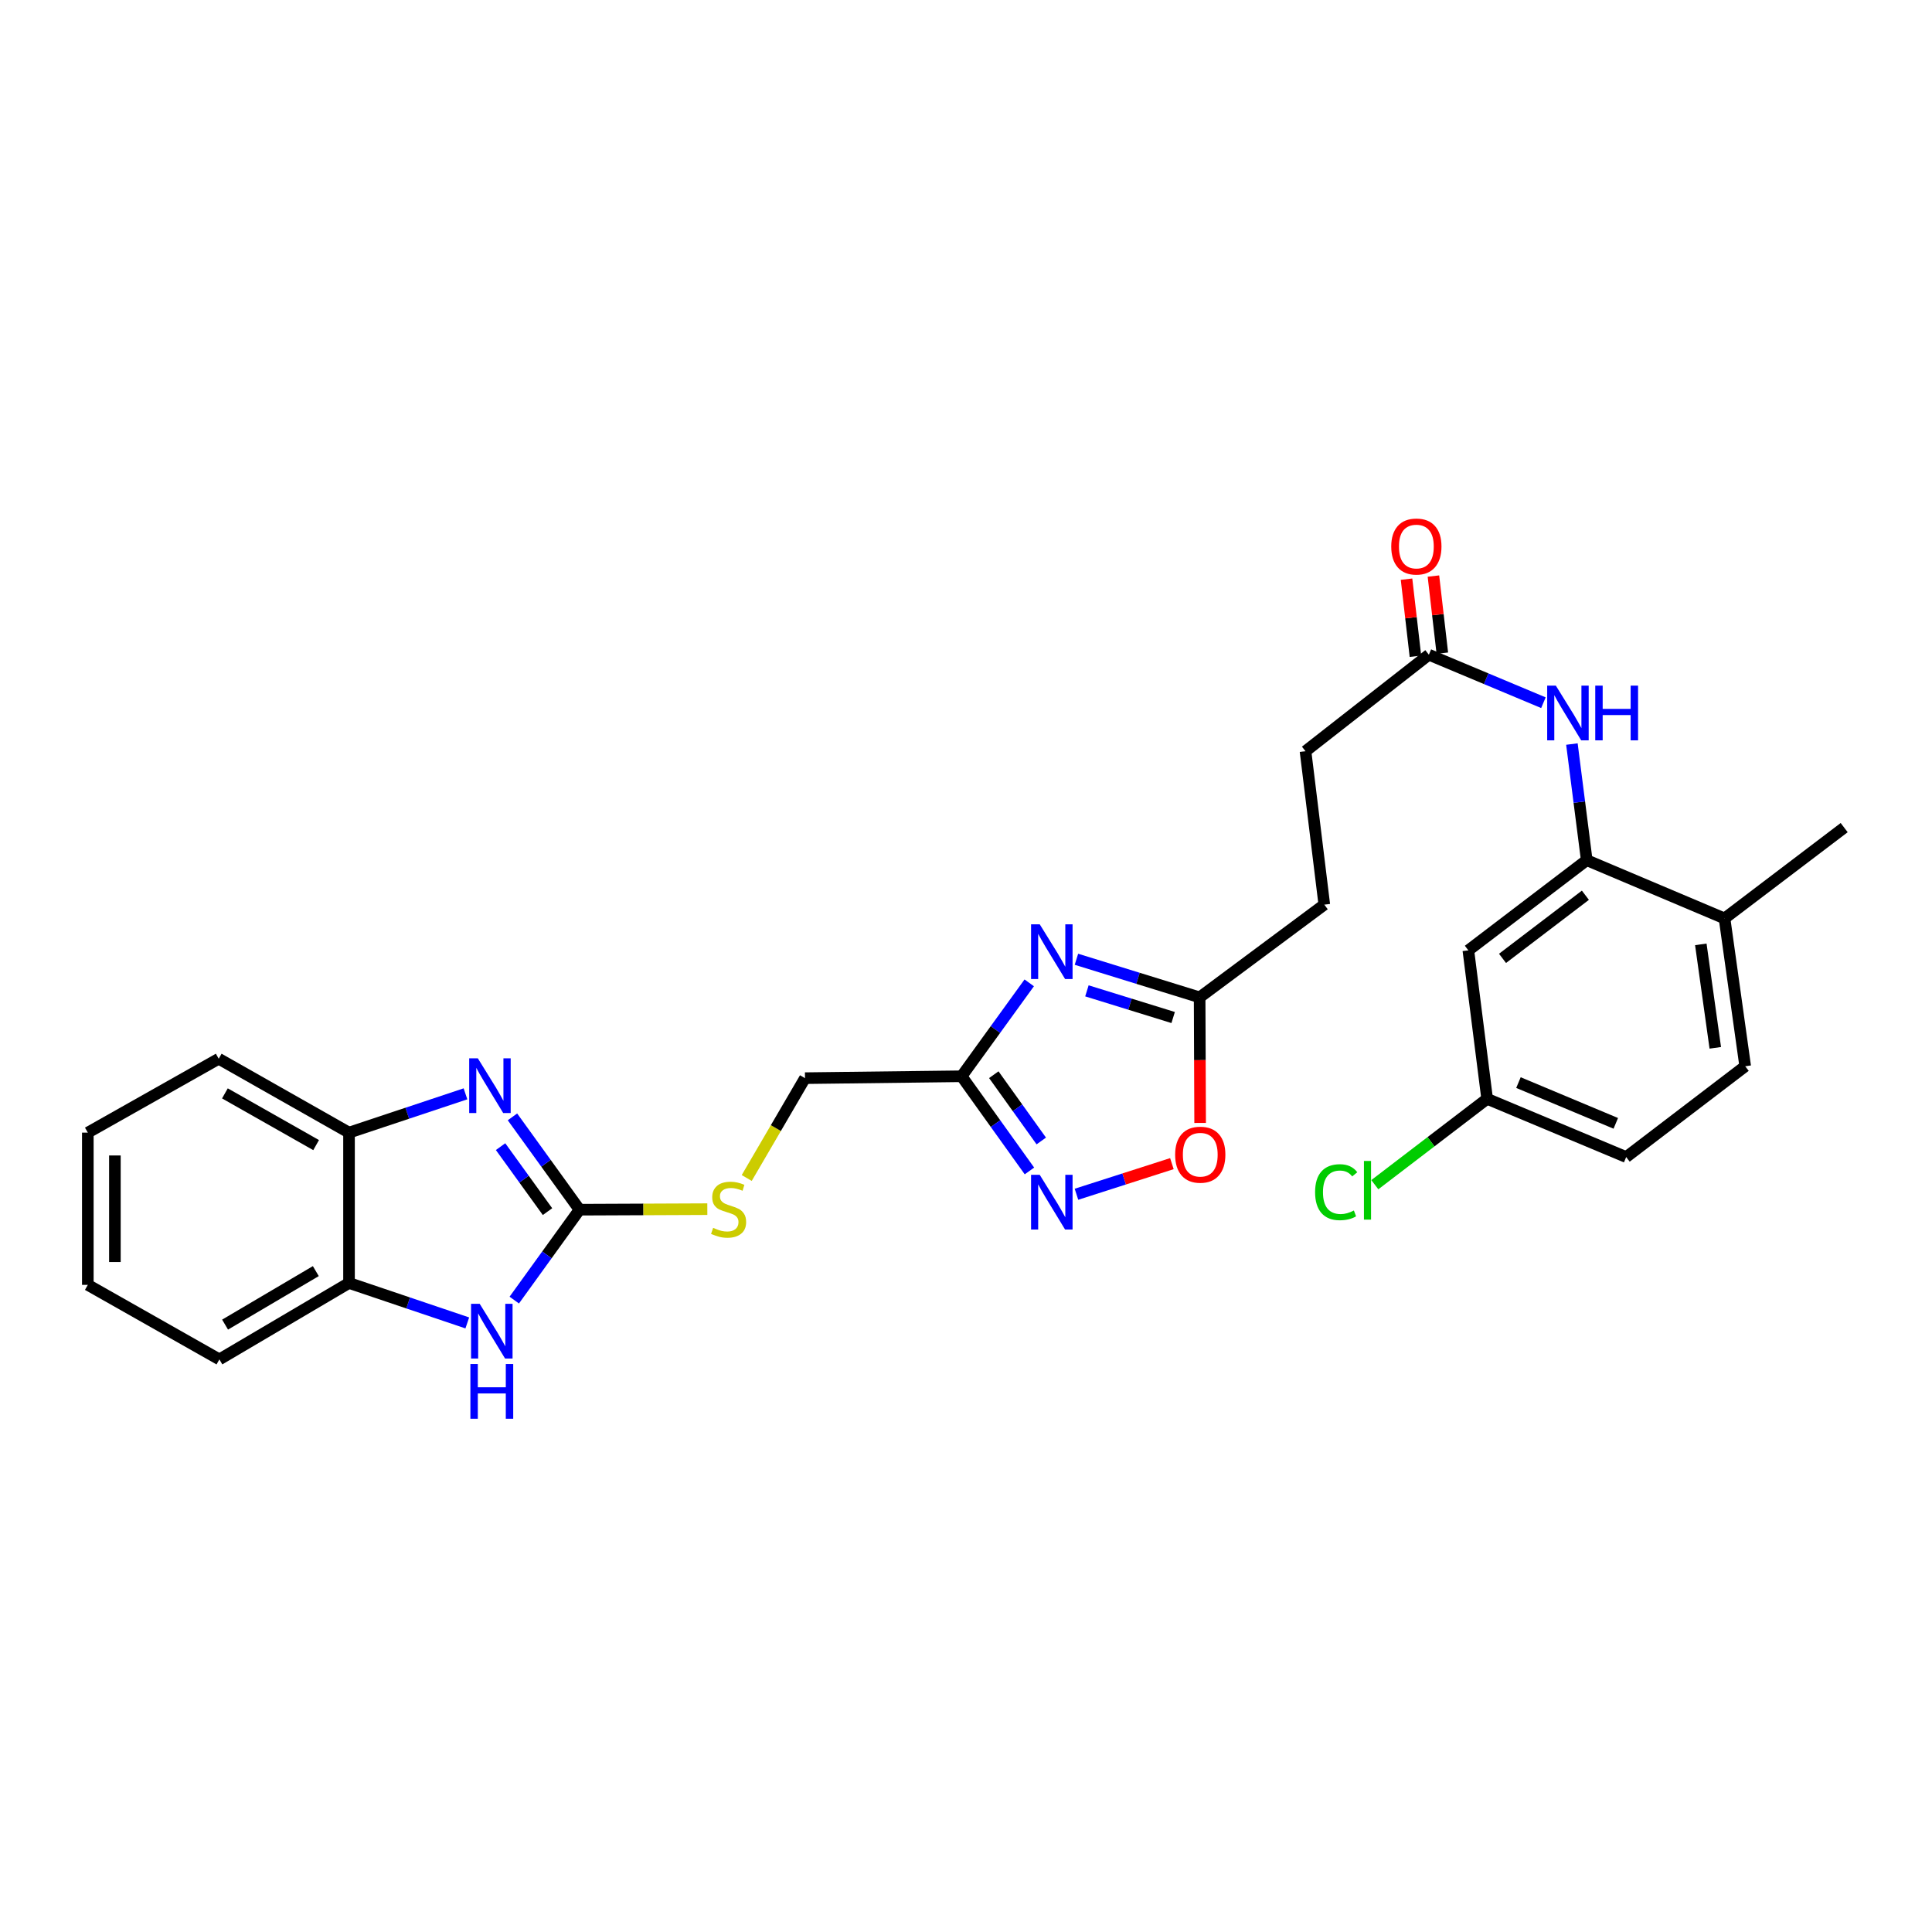 <?xml version='1.0' encoding='iso-8859-1'?>
<svg version='1.1' baseProfile='full'
              xmlns='http://www.w3.org/2000/svg'
                      xmlns:rdkit='http://www.rdkit.org/xml'
                      xmlns:xlink='http://www.w3.org/1999/xlink'
                  xml:space='preserve'
width='1000px' height='1000px' viewBox='0 0 1000 1000'>
<!-- END OF HEADER -->
<rect style='opacity:1.0;fill:#FFFFFF;stroke:none' width='1000' height='1000' x='0' y='0'> </rect>
<path class='bond-0' d='M 299.959,626.137 L 282.605,602.112' style='fill:none;fill-rule:evenodd;stroke:#000000;stroke-width:6px;stroke-linecap:butt;stroke-linejoin:miter;stroke-opacity:1' />
<path class='bond-0' d='M 282.605,602.112 L 265.251,578.088' style='fill:none;fill-rule:evenodd;stroke:#0000FF;stroke-width:6px;stroke-linecap:butt;stroke-linejoin:miter;stroke-opacity:1' />
<path class='bond-0' d='M 283.392,627.136 L 271.244,610.319' style='fill:none;fill-rule:evenodd;stroke:#000000;stroke-width:6px;stroke-linecap:butt;stroke-linejoin:miter;stroke-opacity:1' />
<path class='bond-0' d='M 271.244,610.319 L 259.096,593.502' style='fill:none;fill-rule:evenodd;stroke:#0000FF;stroke-width:6px;stroke-linecap:butt;stroke-linejoin:miter;stroke-opacity:1' />
<path class='bond-3' d='M 299.959,626.137 L 283.07,649.531' style='fill:none;fill-rule:evenodd;stroke:#000000;stroke-width:6px;stroke-linecap:butt;stroke-linejoin:miter;stroke-opacity:1' />
<path class='bond-3' d='M 283.07,649.531 L 266.181,672.926' style='fill:none;fill-rule:evenodd;stroke:#0000FF;stroke-width:6px;stroke-linecap:butt;stroke-linejoin:miter;stroke-opacity:1' />
<path class='bond-13' d='M 299.959,626.137 L 333.035,625.997' style='fill:none;fill-rule:evenodd;stroke:#000000;stroke-width:6px;stroke-linecap:butt;stroke-linejoin:miter;stroke-opacity:1' />
<path class='bond-13' d='M 333.035,625.997 L 366.111,625.856' style='fill:none;fill-rule:evenodd;stroke:#CCCC00;stroke-width:6px;stroke-linecap:butt;stroke-linejoin:miter;stroke-opacity:1' />
<path class='bond-8' d='M 240.931,566.166 L 210.792,576.207' style='fill:none;fill-rule:evenodd;stroke:#0000FF;stroke-width:6px;stroke-linecap:butt;stroke-linejoin:miter;stroke-opacity:1' />
<path class='bond-8' d='M 210.792,576.207 L 180.653,586.248' style='fill:none;fill-rule:evenodd;stroke:#000000;stroke-width:6px;stroke-linecap:butt;stroke-linejoin:miter;stroke-opacity:1' />
<path class='bond-1' d='M 532.728,508.724 L 515.227,532.899' style='fill:none;fill-rule:evenodd;stroke:#0000FF;stroke-width:6px;stroke-linecap:butt;stroke-linejoin:miter;stroke-opacity:1' />
<path class='bond-1' d='M 515.227,532.899 L 497.726,557.074' style='fill:none;fill-rule:evenodd;stroke:#000000;stroke-width:6px;stroke-linecap:butt;stroke-linejoin:miter;stroke-opacity:1' />
<path class='bond-5' d='M 557.162,496.515 L 589.044,506.375' style='fill:none;fill-rule:evenodd;stroke:#0000FF;stroke-width:6px;stroke-linecap:butt;stroke-linejoin:miter;stroke-opacity:1' />
<path class='bond-5' d='M 589.044,506.375 L 620.926,516.236' style='fill:none;fill-rule:evenodd;stroke:#000000;stroke-width:6px;stroke-linecap:butt;stroke-linejoin:miter;stroke-opacity:1' />
<path class='bond-5' d='M 562.585,512.862 L 584.903,519.764' style='fill:none;fill-rule:evenodd;stroke:#0000FF;stroke-width:6px;stroke-linecap:butt;stroke-linejoin:miter;stroke-opacity:1' />
<path class='bond-5' d='M 584.903,519.764 L 607.22,526.667' style='fill:none;fill-rule:evenodd;stroke:#000000;stroke-width:6px;stroke-linecap:butt;stroke-linejoin:miter;stroke-opacity:1' />
<path class='bond-2' d='M 497.726,557.074 L 416.665,558.055' style='fill:none;fill-rule:evenodd;stroke:#000000;stroke-width:6px;stroke-linecap:butt;stroke-linejoin:miter;stroke-opacity:1' />
<path class='bond-4' d='M 497.726,557.074 L 515.282,581.577' style='fill:none;fill-rule:evenodd;stroke:#000000;stroke-width:6px;stroke-linecap:butt;stroke-linejoin:miter;stroke-opacity:1' />
<path class='bond-4' d='M 515.282,581.577 L 532.838,606.079' style='fill:none;fill-rule:evenodd;stroke:#0000FF;stroke-width:6px;stroke-linecap:butt;stroke-linejoin:miter;stroke-opacity:1' />
<path class='bond-4' d='M 514.386,556.262 L 526.675,573.414' style='fill:none;fill-rule:evenodd;stroke:#000000;stroke-width:6px;stroke-linecap:butt;stroke-linejoin:miter;stroke-opacity:1' />
<path class='bond-4' d='M 526.675,573.414 L 538.964,590.566' style='fill:none;fill-rule:evenodd;stroke:#0000FF;stroke-width:6px;stroke-linecap:butt;stroke-linejoin:miter;stroke-opacity:1' />
<path class='bond-10' d='M 241.868,684.739 L 211.26,674.401' style='fill:none;fill-rule:evenodd;stroke:#0000FF;stroke-width:6px;stroke-linecap:butt;stroke-linejoin:miter;stroke-opacity:1' />
<path class='bond-10' d='M 211.26,674.401 L 180.653,664.063' style='fill:none;fill-rule:evenodd;stroke:#000000;stroke-width:6px;stroke-linecap:butt;stroke-linejoin:miter;stroke-opacity:1' />
<path class='bond-7' d='M 557.177,618.149 L 581.874,610.223' style='fill:none;fill-rule:evenodd;stroke:#0000FF;stroke-width:6px;stroke-linecap:butt;stroke-linejoin:miter;stroke-opacity:1' />
<path class='bond-7' d='M 581.874,610.223 L 606.571,602.297' style='fill:none;fill-rule:evenodd;stroke:#FF0000;stroke-width:6px;stroke-linecap:butt;stroke-linejoin:miter;stroke-opacity:1' />
<path class='bond-19' d='M 620.926,516.236 L 685.457,468.242' style='fill:none;fill-rule:evenodd;stroke:#000000;stroke-width:6px;stroke-linecap:butt;stroke-linejoin:miter;stroke-opacity:1' />
<path class='bond-30' d='M 620.926,516.236 L 621.057,548.734' style='fill:none;fill-rule:evenodd;stroke:#000000;stroke-width:6px;stroke-linecap:butt;stroke-linejoin:miter;stroke-opacity:1' />
<path class='bond-30' d='M 621.057,548.734 L 621.187,581.231' style='fill:none;fill-rule:evenodd;stroke:#FF0000;stroke-width:6px;stroke-linecap:butt;stroke-linejoin:miter;stroke-opacity:1' />
<path class='bond-6' d='M 821.294,445.226 L 817.455,415.173' style='fill:none;fill-rule:evenodd;stroke:#000000;stroke-width:6px;stroke-linecap:butt;stroke-linejoin:miter;stroke-opacity:1' />
<path class='bond-6' d='M 817.455,415.173 L 813.615,385.119' style='fill:none;fill-rule:evenodd;stroke:#0000FF;stroke-width:6px;stroke-linecap:butt;stroke-linejoin:miter;stroke-opacity:1' />
<path class='bond-12' d='M 821.294,445.226 L 760.017,491.904' style='fill:none;fill-rule:evenodd;stroke:#000000;stroke-width:6px;stroke-linecap:butt;stroke-linejoin:miter;stroke-opacity:1' />
<path class='bond-12' d='M 820.595,463.377 L 777.701,496.051' style='fill:none;fill-rule:evenodd;stroke:#000000;stroke-width:6px;stroke-linecap:butt;stroke-linejoin:miter;stroke-opacity:1' />
<path class='bond-14' d='M 821.294,445.226 L 892.615,475.382' style='fill:none;fill-rule:evenodd;stroke:#000000;stroke-width:6px;stroke-linecap:butt;stroke-linejoin:miter;stroke-opacity:1' />
<path class='bond-23' d='M 180.653,586.248 L 113.209,548.003' style='fill:none;fill-rule:evenodd;stroke:#000000;stroke-width:6px;stroke-linecap:butt;stroke-linejoin:miter;stroke-opacity:1' />
<path class='bond-23' d='M 163.623,592.703 L 116.412,565.931' style='fill:none;fill-rule:evenodd;stroke:#000000;stroke-width:6px;stroke-linecap:butt;stroke-linejoin:miter;stroke-opacity:1' />
<path class='bond-28' d='M 180.653,586.248 L 180.653,664.063' style='fill:none;fill-rule:evenodd;stroke:#000000;stroke-width:6px;stroke-linecap:butt;stroke-linejoin:miter;stroke-opacity:1' />
<path class='bond-9' d='M 798.87,363.721 L 769.228,351.298' style='fill:none;fill-rule:evenodd;stroke:#0000FF;stroke-width:6px;stroke-linecap:butt;stroke-linejoin:miter;stroke-opacity:1' />
<path class='bond-9' d='M 769.228,351.298 L 739.586,338.876' style='fill:none;fill-rule:evenodd;stroke:#000000;stroke-width:6px;stroke-linecap:butt;stroke-linejoin:miter;stroke-opacity:1' />
<path class='bond-24' d='M 180.653,664.063 L 113.552,703.624' style='fill:none;fill-rule:evenodd;stroke:#000000;stroke-width:6px;stroke-linecap:butt;stroke-linejoin:miter;stroke-opacity:1' />
<path class='bond-24' d='M 163.47,657.924 L 116.499,685.617' style='fill:none;fill-rule:evenodd;stroke:#000000;stroke-width:6px;stroke-linecap:butt;stroke-linejoin:miter;stroke-opacity:1' />
<path class='bond-11' d='M 739.586,338.876 L 675.725,388.824' style='fill:none;fill-rule:evenodd;stroke:#000000;stroke-width:6px;stroke-linecap:butt;stroke-linejoin:miter;stroke-opacity:1' />
<path class='bond-15' d='M 746.548,338.072 L 744.243,318.12' style='fill:none;fill-rule:evenodd;stroke:#000000;stroke-width:6px;stroke-linecap:butt;stroke-linejoin:miter;stroke-opacity:1' />
<path class='bond-15' d='M 744.243,318.12 L 741.938,298.167' style='fill:none;fill-rule:evenodd;stroke:#FF0000;stroke-width:6px;stroke-linecap:butt;stroke-linejoin:miter;stroke-opacity:1' />
<path class='bond-15' d='M 732.625,339.68 L 730.32,319.728' style='fill:none;fill-rule:evenodd;stroke:#000000;stroke-width:6px;stroke-linecap:butt;stroke-linejoin:miter;stroke-opacity:1' />
<path class='bond-15' d='M 730.32,319.728 L 728.015,299.776' style='fill:none;fill-rule:evenodd;stroke:#FF0000;stroke-width:6px;stroke-linecap:butt;stroke-linejoin:miter;stroke-opacity:1' />
<path class='bond-18' d='M 760.017,491.904 L 769.742,568.753' style='fill:none;fill-rule:evenodd;stroke:#000000;stroke-width:6px;stroke-linecap:butt;stroke-linejoin:miter;stroke-opacity:1' />
<path class='bond-16' d='M 386.506,609.728 L 401.585,583.892' style='fill:none;fill-rule:evenodd;stroke:#CCCC00;stroke-width:6px;stroke-linecap:butt;stroke-linejoin:miter;stroke-opacity:1' />
<path class='bond-16' d='M 401.585,583.892 L 416.665,558.055' style='fill:none;fill-rule:evenodd;stroke:#000000;stroke-width:6px;stroke-linecap:butt;stroke-linejoin:miter;stroke-opacity:1' />
<path class='bond-17' d='M 892.615,475.382 L 903.313,551.888' style='fill:none;fill-rule:evenodd;stroke:#000000;stroke-width:6px;stroke-linecap:butt;stroke-linejoin:miter;stroke-opacity:1' />
<path class='bond-17' d='M 880.339,488.799 L 887.828,542.353' style='fill:none;fill-rule:evenodd;stroke:#000000;stroke-width:6px;stroke-linecap:butt;stroke-linejoin:miter;stroke-opacity:1' />
<path class='bond-25' d='M 892.615,475.382 L 954.545,428.369' style='fill:none;fill-rule:evenodd;stroke:#000000;stroke-width:6px;stroke-linecap:butt;stroke-linejoin:miter;stroke-opacity:1' />
<path class='bond-21' d='M 903.313,551.888 L 841.709,598.893' style='fill:none;fill-rule:evenodd;stroke:#000000;stroke-width:6px;stroke-linecap:butt;stroke-linejoin:miter;stroke-opacity:1' />
<path class='bond-22' d='M 769.742,568.753 L 740.671,590.975' style='fill:none;fill-rule:evenodd;stroke:#000000;stroke-width:6px;stroke-linecap:butt;stroke-linejoin:miter;stroke-opacity:1' />
<path class='bond-22' d='M 740.671,590.975 L 711.6,613.197' style='fill:none;fill-rule:evenodd;stroke:#00CC00;stroke-width:6px;stroke-linecap:butt;stroke-linejoin:miter;stroke-opacity:1' />
<path class='bond-31' d='M 769.742,568.753 L 841.709,598.893' style='fill:none;fill-rule:evenodd;stroke:#000000;stroke-width:6px;stroke-linecap:butt;stroke-linejoin:miter;stroke-opacity:1' />
<path class='bond-31' d='M 785.951,560.347 L 836.328,581.445' style='fill:none;fill-rule:evenodd;stroke:#000000;stroke-width:6px;stroke-linecap:butt;stroke-linejoin:miter;stroke-opacity:1' />
<path class='bond-20' d='M 685.457,468.242 L 675.725,388.824' style='fill:none;fill-rule:evenodd;stroke:#000000;stroke-width:6px;stroke-linecap:butt;stroke-linejoin:miter;stroke-opacity:1' />
<path class='bond-26' d='M 113.209,548.003 L 45.455,586.248' style='fill:none;fill-rule:evenodd;stroke:#000000;stroke-width:6px;stroke-linecap:butt;stroke-linejoin:miter;stroke-opacity:1' />
<path class='bond-27' d='M 113.552,703.624 L 45.455,665.044' style='fill:none;fill-rule:evenodd;stroke:#000000;stroke-width:6px;stroke-linecap:butt;stroke-linejoin:miter;stroke-opacity:1' />
<path class='bond-29' d='M 45.455,586.248 L 45.455,665.044' style='fill:none;fill-rule:evenodd;stroke:#000000;stroke-width:6px;stroke-linecap:butt;stroke-linejoin:miter;stroke-opacity:1' />
<path class='bond-29' d='M 59.469,598.068 L 59.469,653.225' style='fill:none;fill-rule:evenodd;stroke:#000000;stroke-width:6px;stroke-linecap:butt;stroke-linejoin:miter;stroke-opacity:1' />
<path  class='atom-1' d='M 247.333 547.788
L 256.613 562.788
Q 257.533 564.268, 259.013 566.948
Q 260.493 569.628, 260.573 569.788
L 260.573 547.788
L 264.333 547.788
L 264.333 576.108
L 260.453 576.108
L 250.493 559.708
Q 249.333 557.788, 248.093 555.588
Q 246.893 553.388, 246.533 552.708
L 246.533 576.108
L 242.853 576.108
L 242.853 547.788
L 247.333 547.788
' fill='#0000FF'/>
<path  class='atom-2' d='M 538.16 478.414
L 547.44 493.414
Q 548.36 494.894, 549.84 497.574
Q 551.32 500.254, 551.4 500.414
L 551.4 478.414
L 555.16 478.414
L 555.16 506.734
L 551.28 506.734
L 541.32 490.334
Q 540.16 488.414, 538.92 486.214
Q 537.72 484.014, 537.36 483.334
L 537.36 506.734
L 533.68 506.734
L 533.68 478.414
L 538.16 478.414
' fill='#0000FF'/>
<path  class='atom-4' d='M 248.298 674.865
L 257.578 689.865
Q 258.498 691.345, 259.978 694.025
Q 261.458 696.705, 261.538 696.865
L 261.538 674.865
L 265.298 674.865
L 265.298 703.185
L 261.418 703.185
L 251.458 686.785
Q 250.298 684.865, 249.058 682.665
Q 247.858 680.465, 247.498 679.785
L 247.498 703.185
L 243.818 703.185
L 243.818 674.865
L 248.298 674.865
' fill='#0000FF'/>
<path  class='atom-4' d='M 243.478 706.017
L 247.318 706.017
L 247.318 718.057
L 261.798 718.057
L 261.798 706.017
L 265.638 706.017
L 265.638 734.337
L 261.798 734.337
L 261.798 721.257
L 247.318 721.257
L 247.318 734.337
L 243.478 734.337
L 243.478 706.017
' fill='#0000FF'/>
<path  class='atom-5' d='M 538.16 608.084
L 547.44 623.084
Q 548.36 624.564, 549.84 627.244
Q 551.32 629.924, 551.4 630.084
L 551.4 608.084
L 555.16 608.084
L 555.16 636.404
L 551.28 636.404
L 541.32 620.004
Q 540.16 618.084, 538.92 615.884
Q 537.72 613.684, 537.36 613.004
L 537.36 636.404
L 533.68 636.404
L 533.68 608.084
L 538.16 608.084
' fill='#0000FF'/>
<path  class='atom-8' d='M 608.253 597.665
Q 608.253 590.865, 611.613 587.065
Q 614.973 583.265, 621.253 583.265
Q 627.533 583.265, 630.893 587.065
Q 634.253 590.865, 634.253 597.665
Q 634.253 604.545, 630.853 608.465
Q 627.453 612.345, 621.253 612.345
Q 615.013 612.345, 611.613 608.465
Q 608.253 604.585, 608.253 597.665
M 621.253 609.145
Q 625.573 609.145, 627.893 606.265
Q 630.253 603.345, 630.253 597.665
Q 630.253 592.105, 627.893 589.305
Q 625.573 586.465, 621.253 586.465
Q 616.933 586.465, 614.573 589.265
Q 612.253 592.065, 612.253 597.665
Q 612.253 603.385, 614.573 606.265
Q 616.933 609.145, 621.253 609.145
' fill='#FF0000'/>
<path  class='atom-10' d='M 805.301 354.879
L 814.581 369.879
Q 815.501 371.359, 816.981 374.039
Q 818.461 376.719, 818.541 376.879
L 818.541 354.879
L 822.301 354.879
L 822.301 383.199
L 818.421 383.199
L 808.461 366.799
Q 807.301 364.879, 806.061 362.679
Q 804.861 360.479, 804.501 359.799
L 804.501 383.199
L 800.821 383.199
L 800.821 354.879
L 805.301 354.879
' fill='#0000FF'/>
<path  class='atom-10' d='M 825.701 354.879
L 829.541 354.879
L 829.541 366.919
L 844.021 366.919
L 844.021 354.879
L 847.861 354.879
L 847.861 383.199
L 844.021 383.199
L 844.021 370.119
L 829.541 370.119
L 829.541 383.199
L 825.701 383.199
L 825.701 354.879
' fill='#0000FF'/>
<path  class='atom-14' d='M 369.12 635.53
Q 369.44 635.65, 370.76 636.21
Q 372.08 636.77, 373.52 637.13
Q 375 637.45, 376.44 637.45
Q 379.12 637.45, 380.68 636.17
Q 382.24 634.85, 382.24 632.57
Q 382.24 631.01, 381.44 630.05
Q 380.68 629.09, 379.48 628.57
Q 378.28 628.05, 376.28 627.45
Q 373.76 626.69, 372.24 625.97
Q 370.76 625.25, 369.68 623.73
Q 368.64 622.21, 368.64 619.65
Q 368.64 616.09, 371.04 613.89
Q 373.48 611.69, 378.28 611.69
Q 381.56 611.69, 385.28 613.25
L 384.36 616.33
Q 380.96 614.93, 378.4 614.93
Q 375.64 614.93, 374.12 616.09
Q 372.6 617.21, 372.64 619.17
Q 372.64 620.69, 373.4 621.61
Q 374.2 622.53, 375.32 623.05
Q 376.48 623.57, 378.4 624.17
Q 380.96 624.97, 382.48 625.77
Q 384 626.57, 385.08 628.21
Q 386.2 629.81, 386.2 632.57
Q 386.2 636.49, 383.56 638.61
Q 380.96 640.69, 376.6 640.69
Q 374.08 640.69, 372.16 640.13
Q 370.28 639.61, 368.04 638.69
L 369.12 635.53
' fill='#CCCC00'/>
<path  class='atom-16' d='M 720.108 282.88
Q 720.108 276.08, 723.468 272.28
Q 726.828 268.48, 733.108 268.48
Q 739.388 268.48, 742.748 272.28
Q 746.108 276.08, 746.108 282.88
Q 746.108 289.76, 742.708 293.68
Q 739.308 297.56, 733.108 297.56
Q 726.868 297.56, 723.468 293.68
Q 720.108 289.8, 720.108 282.88
M 733.108 294.36
Q 737.428 294.36, 739.748 291.48
Q 742.108 288.56, 742.108 282.88
Q 742.108 277.32, 739.748 274.52
Q 737.428 271.68, 733.108 271.68
Q 728.788 271.68, 726.428 274.48
Q 724.108 277.28, 724.108 282.88
Q 724.108 288.6, 726.428 291.48
Q 728.788 294.36, 733.108 294.36
' fill='#FF0000'/>
<path  class='atom-23' d='M 680.691 617.073
Q 680.691 610.033, 683.971 606.353
Q 687.291 602.633, 693.571 602.633
Q 699.411 602.633, 702.531 606.753
L 699.891 608.913
Q 697.611 605.913, 693.571 605.913
Q 689.291 605.913, 687.011 608.793
Q 684.771 611.633, 684.771 617.073
Q 684.771 622.673, 687.091 625.553
Q 689.451 628.433, 694.011 628.433
Q 697.131 628.433, 700.771 626.553
L 701.891 629.553
Q 700.411 630.513, 698.171 631.073
Q 695.931 631.633, 693.451 631.633
Q 687.291 631.633, 683.971 627.873
Q 680.691 624.113, 680.691 617.073
' fill='#00CC00'/>
<path  class='atom-23' d='M 705.971 600.913
L 709.651 600.913
L 709.651 631.273
L 705.971 631.273
L 705.971 600.913
' fill='#00CC00'/>
</svg>
